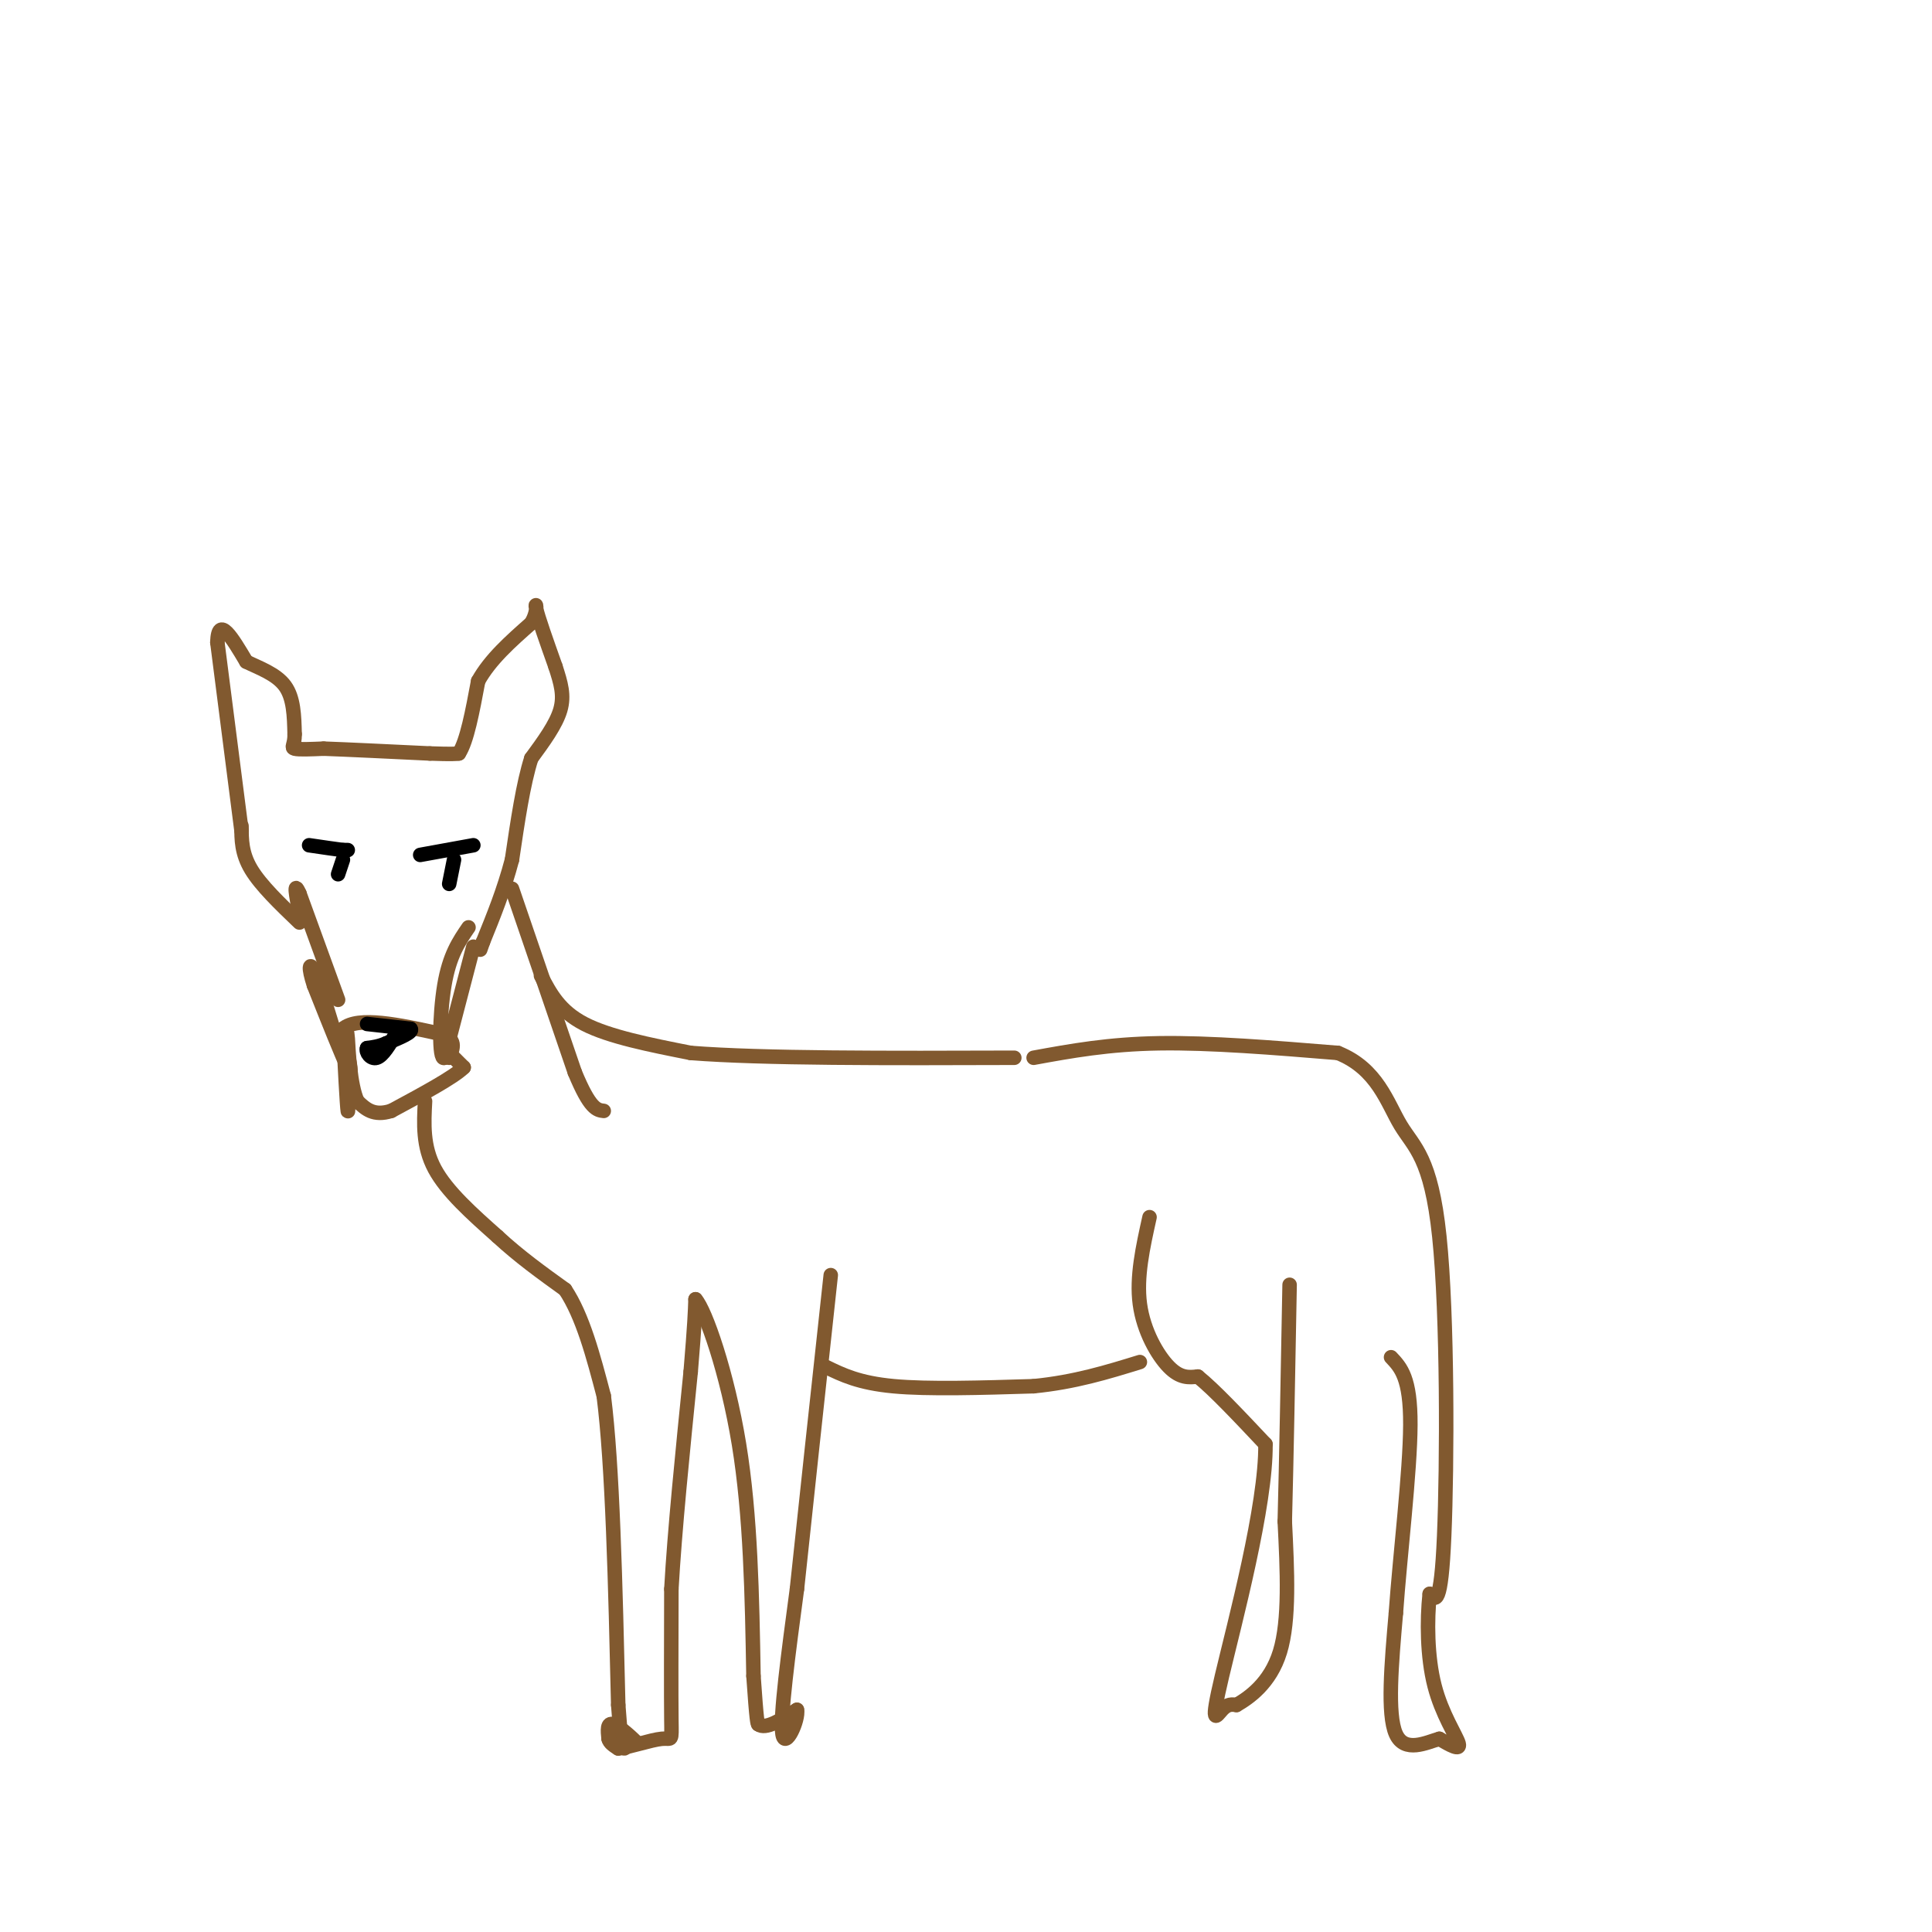 <svg viewBox='0 0 400 400' version='1.1' xmlns='http://www.w3.org/2000/svg' xmlns:xlink='http://www.w3.org/1999/xlink'><g fill='none' stroke='#81592f' stroke-width='3' stroke-linecap='round' stroke-linejoin='round'><path d='M72,219c0.083,6.000 0.167,12.000 0,11c-0.167,-1.000 -0.583,-9.000 -1,-17'/><path d='M71,213c3.167,-2.667 11.583,-0.833 20,1'/><path d='M91,214c3.667,1.000 2.833,3.000 2,5'/><path d='M93,218c0.000,0.000 3.000,3.000 3,3'/><path d='M96,221c-2.000,2.000 -8.500,5.500 -15,9'/><path d='M81,230c-3.667,1.167 -5.333,-0.417 -7,-2'/><path d='M74,228c-1.533,-3.333 -1.867,-10.667 -2,-13c-0.133,-2.333 -0.067,0.333 0,3'/><path d='M72,218c0.311,1.889 1.089,5.111 0,3c-1.089,-2.111 -4.044,-9.556 -7,-17'/><path d='M65,204c-1.267,-3.844 -0.933,-4.956 0,-3c0.933,1.956 2.467,6.978 4,12'/><path d='M69,213c0.667,2.000 0.333,1.000 0,0'/><path d='M98,196c0.000,0.000 -6.000,23.000 -6,23'/><path d='M92,219c-1.156,0.778 -1.044,-8.778 0,-15c1.044,-6.222 3.022,-9.111 5,-12'/><path d='M70,207c0.000,0.000 -8.000,-22.000 -8,-22'/><path d='M62,185c-1.333,-3.000 -0.667,0.500 0,4'/><path d='M50,172c0.000,0.000 -5.000,-39.000 -5,-39'/><path d='M45,133c0.167,-5.833 3.083,-0.917 6,4'/><path d='M51,137c2.622,1.289 6.178,2.511 8,5c1.822,2.489 1.911,6.244 2,10'/><path d='M61,152c0.044,2.222 -0.844,2.778 0,3c0.844,0.222 3.422,0.111 6,0'/><path d='M67,155c4.667,0.167 13.333,0.583 22,1'/><path d='M89,156c4.667,0.167 5.333,0.083 6,0'/><path d='M95,156c1.667,-2.500 2.833,-8.750 4,-15'/><path d='M99,141c2.500,-4.500 6.750,-8.250 11,-12'/><path d='M110,129c1.756,-3.067 0.644,-4.733 1,-3c0.356,1.733 2.178,6.867 4,12'/><path d='M115,138c1.111,3.422 1.889,5.978 1,9c-0.889,3.022 -3.444,6.511 -6,10'/><path d='M110,157c-1.667,5.167 -2.833,13.083 -4,21'/><path d='M106,178c-1.667,6.333 -3.833,11.667 -6,17'/><path d='M100,195c-1.000,2.833 -0.500,1.417 0,0'/><path d='M50,171c0.000,2.833 0.000,5.667 2,9c2.000,3.333 6.000,7.167 10,11'/></g>
<g fill='none' stroke='#000000' stroke-width='3' stroke-linecap='round' stroke-linejoin='round'><path d='M76,212c0.000,0.000 9.000,1.000 9,1'/><path d='M85,213c0.667,0.667 -2.167,1.833 -5,3'/><path d='M80,216c-1.500,0.667 -2.750,0.833 -4,1'/><path d='M76,217c-0.356,0.822 0.756,2.378 2,2c1.244,-0.378 2.622,-2.689 4,-5'/><path d='M82,214c0.833,-1.000 0.917,-1.000 1,-1'/><path d='M87,177c0.000,0.000 11.000,-2.000 11,-2'/><path d='M72,176c0.000,0.000 -1.000,0.000 -1,0'/><path d='M71,176c-1.333,-0.167 -4.167,-0.583 -7,-1'/><path d='M71,178c0.000,0.000 -1.000,3.000 -1,3'/><path d='M94,178c0.000,0.000 -1.000,5.000 -1,5'/></g>
<g fill='none' stroke='#81592f' stroke-width='3' stroke-linecap='round' stroke-linejoin='round'><path d='M106,184c0.000,0.000 13.000,38.000 13,38'/><path d='M119,222c3.167,7.667 4.583,7.833 6,8'/><path d='M88,228c-0.250,4.667 -0.500,9.333 2,14c2.500,4.667 7.750,9.333 13,14'/><path d='M103,256c4.500,4.167 9.250,7.583 14,11'/><path d='M117,267c3.667,5.500 5.833,13.750 8,22'/><path d='M125,289c1.833,14.333 2.417,39.167 3,64'/><path d='M128,353c0.833,11.833 1.417,9.417 2,7'/><path d='M130,360c0.667,1.333 1.333,1.167 2,1'/><path d='M132,361c-0.756,-0.867 -3.644,-3.533 -5,-4c-1.356,-0.467 -1.178,1.267 -1,3'/><path d='M126,360c0.167,0.833 1.083,1.417 2,2'/><path d='M128,362c2.226,-0.226 6.792,-1.792 9,-2c2.208,-0.208 2.060,0.940 2,-4c-0.060,-4.940 -0.030,-15.970 0,-27'/><path d='M139,329c0.667,-12.000 2.333,-28.500 4,-45'/><path d='M143,284c0.833,-10.000 0.917,-12.500 1,-15'/><path d='M144,269c2.022,2.200 6.578,15.200 9,30c2.422,14.800 2.711,31.400 3,48'/><path d='M156,347c0.667,9.667 0.833,9.833 1,10'/><path d='M157,357c1.500,1.167 4.750,-0.917 8,-3'/><path d='M165,354c0.444,1.978 -2.444,8.422 -3,5c-0.556,-3.422 1.222,-16.711 3,-30'/><path d='M165,329c1.667,-15.833 4.333,-40.417 7,-65'/><path d='M112,202c1.917,3.667 3.833,7.333 9,10c5.167,2.667 13.583,4.333 22,6'/><path d='M143,218c14.833,1.167 40.917,1.083 67,1'/><path d='M171,283c3.417,1.667 6.833,3.333 14,4c7.167,0.667 18.083,0.333 29,0'/><path d='M214,287c8.500,-0.833 15.250,-2.917 22,-5'/><path d='M214,219c7.750,-1.417 15.500,-2.833 26,-3c10.500,-0.167 23.750,0.917 37,2'/><path d='M277,218c8.209,3.263 10.231,10.421 13,15c2.769,4.579 6.284,6.579 8,23c1.716,16.421 1.633,47.263 1,62c-0.633,14.737 -1.817,13.368 -3,12'/><path d='M296,330c-0.583,5.429 -0.542,13.000 1,19c1.542,6.000 4.583,10.429 5,12c0.417,1.571 -1.792,0.286 -4,-1'/><path d='M298,360c-2.622,0.733 -7.178,3.067 -9,-1c-1.822,-4.067 -0.911,-14.533 0,-25'/><path d='M289,334c0.844,-11.933 2.956,-29.267 3,-39c0.044,-9.733 -1.978,-11.867 -4,-14'/><path d='M238,252c-1.378,6.200 -2.756,12.400 -2,18c0.756,5.600 3.644,10.600 6,13c2.356,2.400 4.178,2.200 6,2'/><path d='M248,285c3.333,2.667 8.667,8.333 14,14'/><path d='M262,299c0.167,12.595 -6.417,37.083 -9,48c-2.583,10.917 -1.167,8.262 0,7c1.167,-1.262 2.083,-1.131 3,-1'/><path d='M256,353c2.422,-1.400 6.978,-4.400 9,-11c2.022,-6.600 1.511,-16.800 1,-27'/><path d='M266,315c0.333,-12.667 0.667,-30.833 1,-49'/></g>
</svg>